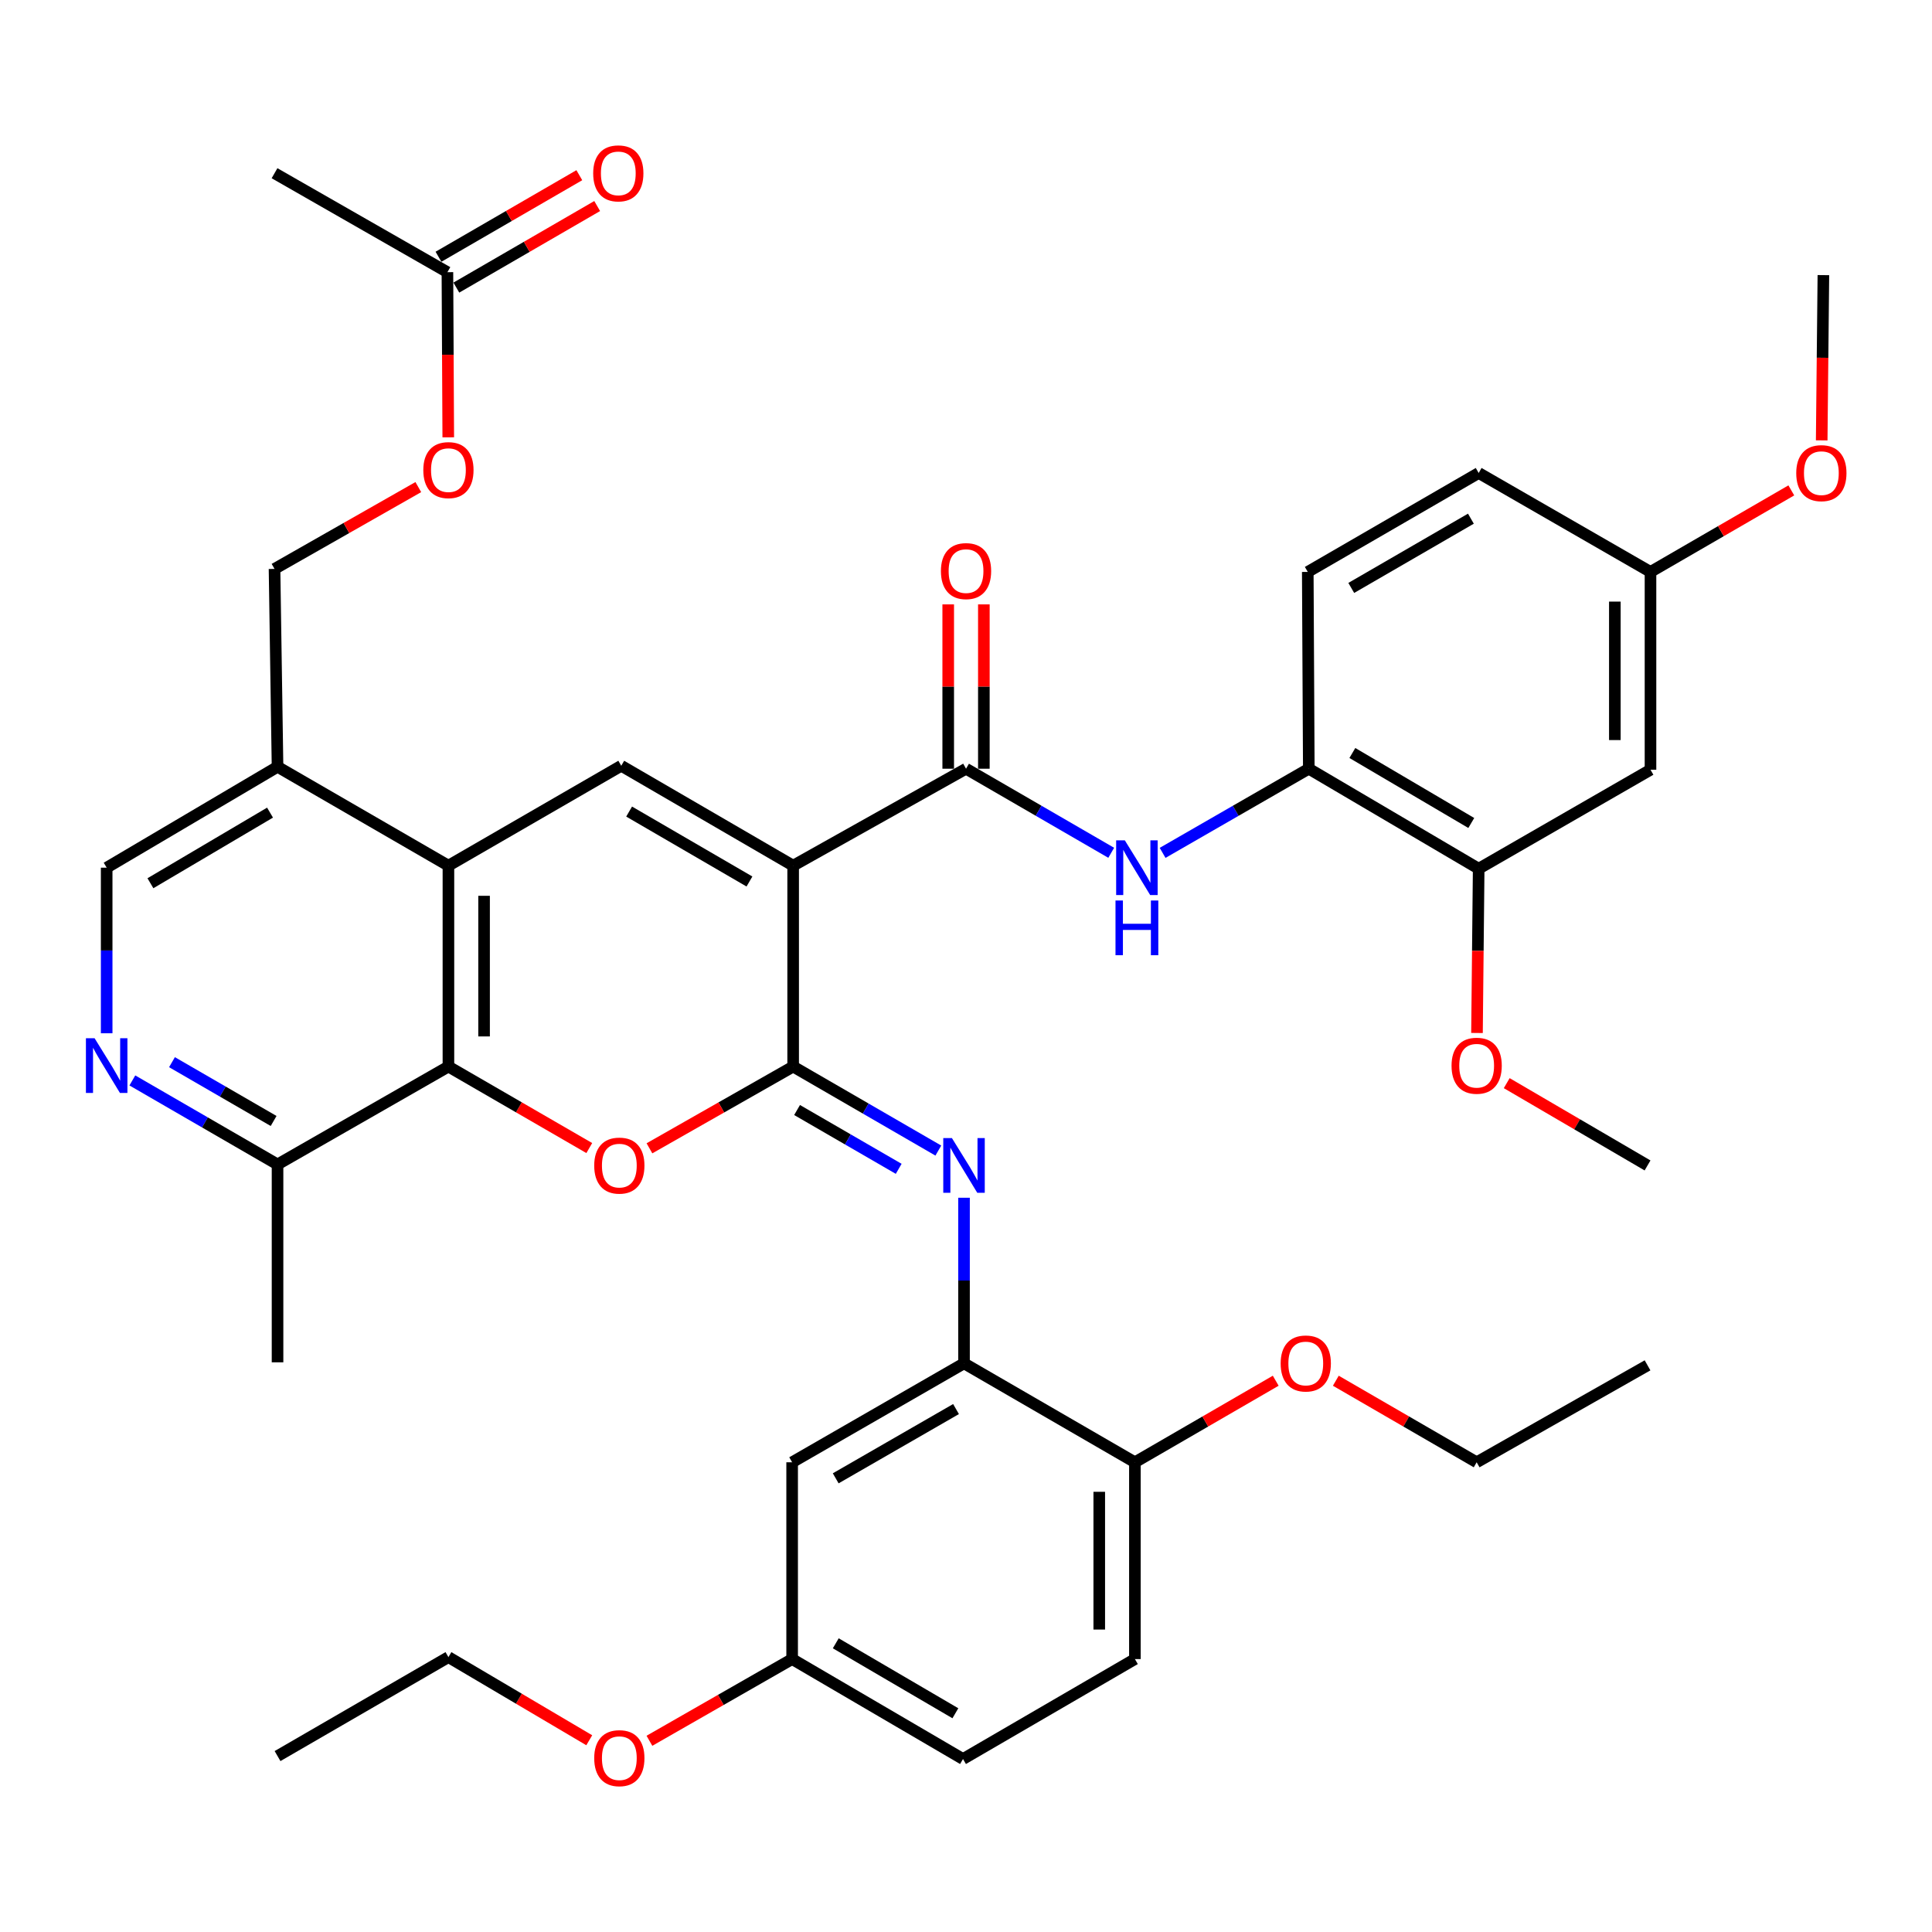 <?xml version='1.0' encoding='iso-8859-1'?>
<svg version='1.1' baseProfile='full'
              xmlns='http://www.w3.org/2000/svg'
                      xmlns:rdkit='http://www.rdkit.org/xml'
                      xmlns:xlink='http://www.w3.org/1999/xlink'
                  xml:space='preserve'
width='1000px' height='1000px' viewBox='0 0 1000 1000'>
<!-- END OF HEADER -->
<rect style='opacity:1.0;fill:#FFFFFF;stroke:none' width='1000' height='1000' x='0' y='0'> </rect>
<path class='bond-0' d='M 410.533,448.071 L 410.533,552.052' style='fill:none;fill-rule:evenodd;stroke:#000000;stroke-width:6px;stroke-linecap:butt;stroke-linejoin:miter;stroke-opacity:1' />
<path class='bond-2' d='M 410.533,448.071 L 321.559,396.358' style='fill:none;fill-rule:evenodd;stroke:#000000;stroke-width:6px;stroke-linecap:butt;stroke-linejoin:miter;stroke-opacity:1' />
<path class='bond-2' d='M 387.915,456.266 L 325.634,420.067' style='fill:none;fill-rule:evenodd;stroke:#000000;stroke-width:6px;stroke-linecap:butt;stroke-linejoin:miter;stroke-opacity:1' />
<path class='bond-3' d='M 410.533,448.071 L 500.019,397.886' style='fill:none;fill-rule:evenodd;stroke:#000000;stroke-width:6px;stroke-linecap:butt;stroke-linejoin:miter;stroke-opacity:1' />
<path class='bond-1' d='M 410.533,552.052 L 373.343,573.208' style='fill:none;fill-rule:evenodd;stroke:#000000;stroke-width:6px;stroke-linecap:butt;stroke-linejoin:miter;stroke-opacity:1' />
<path class='bond-1' d='M 373.343,573.208 L 336.153,594.364' style='fill:none;fill-rule:evenodd;stroke:#FF0000;stroke-width:6px;stroke-linecap:butt;stroke-linejoin:miter;stroke-opacity:1' />
<path class='bond-6' d='M 410.533,552.052 L 448.106,573.795' style='fill:none;fill-rule:evenodd;stroke:#000000;stroke-width:6px;stroke-linecap:butt;stroke-linejoin:miter;stroke-opacity:1' />
<path class='bond-6' d='M 448.106,573.795 L 485.679,595.538' style='fill:none;fill-rule:evenodd;stroke:#0000FF;stroke-width:6px;stroke-linecap:butt;stroke-linejoin:miter;stroke-opacity:1' />
<path class='bond-6' d='M 412.563,574.544 L 438.864,589.764' style='fill:none;fill-rule:evenodd;stroke:#000000;stroke-width:6px;stroke-linecap:butt;stroke-linejoin:miter;stroke-opacity:1' />
<path class='bond-6' d='M 438.864,589.764 L 465.165,604.985' style='fill:none;fill-rule:evenodd;stroke:#0000FF;stroke-width:6px;stroke-linecap:butt;stroke-linejoin:miter;stroke-opacity:1' />
<path class='bond-41' d='M 305.01,594.232 L 268.557,573.142' style='fill:none;fill-rule:evenodd;stroke:#FF0000;stroke-width:6px;stroke-linecap:butt;stroke-linejoin:miter;stroke-opacity:1' />
<path class='bond-41' d='M 268.557,573.142 L 232.104,552.052' style='fill:none;fill-rule:evenodd;stroke:#000000;stroke-width:6px;stroke-linecap:butt;stroke-linejoin:miter;stroke-opacity:1' />
<path class='bond-4' d='M 321.559,396.358 L 232.104,448.071' style='fill:none;fill-rule:evenodd;stroke:#000000;stroke-width:6px;stroke-linecap:butt;stroke-linejoin:miter;stroke-opacity:1' />
<path class='bond-7' d='M 500.019,397.886 L 537.591,419.646' style='fill:none;fill-rule:evenodd;stroke:#000000;stroke-width:6px;stroke-linecap:butt;stroke-linejoin:miter;stroke-opacity:1' />
<path class='bond-7' d='M 537.591,419.646 L 575.164,441.407' style='fill:none;fill-rule:evenodd;stroke:#0000FF;stroke-width:6px;stroke-linecap:butt;stroke-linejoin:miter;stroke-opacity:1' />
<path class='bond-18' d='M 509.244,397.886 L 509.244,355.36' style='fill:none;fill-rule:evenodd;stroke:#000000;stroke-width:6px;stroke-linecap:butt;stroke-linejoin:miter;stroke-opacity:1' />
<path class='bond-18' d='M 509.244,355.36 L 509.244,312.834' style='fill:none;fill-rule:evenodd;stroke:#FF0000;stroke-width:6px;stroke-linecap:butt;stroke-linejoin:miter;stroke-opacity:1' />
<path class='bond-18' d='M 490.793,397.886 L 490.793,355.36' style='fill:none;fill-rule:evenodd;stroke:#000000;stroke-width:6px;stroke-linecap:butt;stroke-linejoin:miter;stroke-opacity:1' />
<path class='bond-18' d='M 490.793,355.36 L 490.793,312.834' style='fill:none;fill-rule:evenodd;stroke:#FF0000;stroke-width:6px;stroke-linecap:butt;stroke-linejoin:miter;stroke-opacity:1' />
<path class='bond-5' d='M 232.104,448.071 L 232.104,552.052' style='fill:none;fill-rule:evenodd;stroke:#000000;stroke-width:6px;stroke-linecap:butt;stroke-linejoin:miter;stroke-opacity:1' />
<path class='bond-5' d='M 250.555,463.668 L 250.555,536.455' style='fill:none;fill-rule:evenodd;stroke:#000000;stroke-width:6px;stroke-linecap:butt;stroke-linejoin:miter;stroke-opacity:1' />
<path class='bond-10' d='M 232.104,448.071 L 143.653,396.891' style='fill:none;fill-rule:evenodd;stroke:#000000;stroke-width:6px;stroke-linecap:butt;stroke-linejoin:miter;stroke-opacity:1' />
<path class='bond-13' d='M 232.104,552.052 L 143.653,602.709' style='fill:none;fill-rule:evenodd;stroke:#000000;stroke-width:6px;stroke-linecap:butt;stroke-linejoin:miter;stroke-opacity:1' />
<path class='bond-8' d='M 498.973,619.952 L 498.973,662.803' style='fill:none;fill-rule:evenodd;stroke:#0000FF;stroke-width:6px;stroke-linecap:butt;stroke-linejoin:miter;stroke-opacity:1' />
<path class='bond-8' d='M 498.973,662.803 L 498.973,705.654' style='fill:none;fill-rule:evenodd;stroke:#000000;stroke-width:6px;stroke-linecap:butt;stroke-linejoin:miter;stroke-opacity:1' />
<path class='bond-11' d='M 601.766,441.446 L 639.599,419.666' style='fill:none;fill-rule:evenodd;stroke:#0000FF;stroke-width:6px;stroke-linecap:butt;stroke-linejoin:miter;stroke-opacity:1' />
<path class='bond-11' d='M 639.599,419.666 L 677.433,397.886' style='fill:none;fill-rule:evenodd;stroke:#000000;stroke-width:6px;stroke-linecap:butt;stroke-linejoin:miter;stroke-opacity:1' />
<path class='bond-14' d='M 498.973,705.654 L 410.01,756.875' style='fill:none;fill-rule:evenodd;stroke:#000000;stroke-width:6px;stroke-linecap:butt;stroke-linejoin:miter;stroke-opacity:1' />
<path class='bond-14' d='M 494.835,729.327 L 432.561,765.182' style='fill:none;fill-rule:evenodd;stroke:#000000;stroke-width:6px;stroke-linecap:butt;stroke-linejoin:miter;stroke-opacity:1' />
<path class='bond-19' d='M 498.973,705.654 L 587.424,756.875' style='fill:none;fill-rule:evenodd;stroke:#000000;stroke-width:6px;stroke-linecap:butt;stroke-linejoin:miter;stroke-opacity:1' />
<path class='bond-9' d='M 55.213,534.818 L 55.213,491.962' style='fill:none;fill-rule:evenodd;stroke:#0000FF;stroke-width:6px;stroke-linecap:butt;stroke-linejoin:miter;stroke-opacity:1' />
<path class='bond-9' d='M 55.213,491.962 L 55.213,449.107' style='fill:none;fill-rule:evenodd;stroke:#000000;stroke-width:6px;stroke-linecap:butt;stroke-linejoin:miter;stroke-opacity:1' />
<path class='bond-42' d='M 68.507,559.231 L 106.08,580.97' style='fill:none;fill-rule:evenodd;stroke:#0000FF;stroke-width:6px;stroke-linecap:butt;stroke-linejoin:miter;stroke-opacity:1' />
<path class='bond-42' d='M 106.08,580.97 L 143.653,602.709' style='fill:none;fill-rule:evenodd;stroke:#000000;stroke-width:6px;stroke-linecap:butt;stroke-linejoin:miter;stroke-opacity:1' />
<path class='bond-42' d='M 89.019,549.782 L 115.321,565' style='fill:none;fill-rule:evenodd;stroke:#0000FF;stroke-width:6px;stroke-linecap:butt;stroke-linejoin:miter;stroke-opacity:1' />
<path class='bond-42' d='M 115.321,565 L 141.622,580.217' style='fill:none;fill-rule:evenodd;stroke:#000000;stroke-width:6px;stroke-linecap:butt;stroke-linejoin:miter;stroke-opacity:1' />
<path class='bond-17' d='M 143.653,396.891 L 55.213,449.107' style='fill:none;fill-rule:evenodd;stroke:#000000;stroke-width:6px;stroke-linecap:butt;stroke-linejoin:miter;stroke-opacity:1' />
<path class='bond-17' d='M 139.768,420.612 L 77.86,457.163' style='fill:none;fill-rule:evenodd;stroke:#000000;stroke-width:6px;stroke-linecap:butt;stroke-linejoin:miter;stroke-opacity:1' />
<path class='bond-20' d='M 143.653,396.891 L 142.095,294.469' style='fill:none;fill-rule:evenodd;stroke:#000000;stroke-width:6px;stroke-linecap:butt;stroke-linejoin:miter;stroke-opacity:1' />
<path class='bond-12' d='M 677.433,397.886 L 765.361,449.64' style='fill:none;fill-rule:evenodd;stroke:#000000;stroke-width:6px;stroke-linecap:butt;stroke-linejoin:miter;stroke-opacity:1' />
<path class='bond-12' d='M 699.981,389.748 L 761.531,425.976' style='fill:none;fill-rule:evenodd;stroke:#000000;stroke-width:6px;stroke-linecap:butt;stroke-linejoin:miter;stroke-opacity:1' />
<path class='bond-23' d='M 677.433,397.886 L 676.9,296.027' style='fill:none;fill-rule:evenodd;stroke:#000000;stroke-width:6px;stroke-linecap:butt;stroke-linejoin:miter;stroke-opacity:1' />
<path class='bond-15' d='M 765.361,449.64 L 854.293,398.419' style='fill:none;fill-rule:evenodd;stroke:#000000;stroke-width:6px;stroke-linecap:butt;stroke-linejoin:miter;stroke-opacity:1' />
<path class='bond-29' d='M 765.361,449.64 L 764.924,492.156' style='fill:none;fill-rule:evenodd;stroke:#000000;stroke-width:6px;stroke-linecap:butt;stroke-linejoin:miter;stroke-opacity:1' />
<path class='bond-29' d='M 764.924,492.156 L 764.488,534.671' style='fill:none;fill-rule:evenodd;stroke:#FF0000;stroke-width:6px;stroke-linecap:butt;stroke-linejoin:miter;stroke-opacity:1' />
<path class='bond-34' d='M 143.653,602.709 L 143.653,705.131' style='fill:none;fill-rule:evenodd;stroke:#000000;stroke-width:6px;stroke-linecap:butt;stroke-linejoin:miter;stroke-opacity:1' />
<path class='bond-25' d='M 410.01,756.875 L 410.01,858.733' style='fill:none;fill-rule:evenodd;stroke:#000000;stroke-width:6px;stroke-linecap:butt;stroke-linejoin:miter;stroke-opacity:1' />
<path class='bond-43' d='M 854.293,398.419 L 854.293,296.027' style='fill:none;fill-rule:evenodd;stroke:#000000;stroke-width:6px;stroke-linecap:butt;stroke-linejoin:miter;stroke-opacity:1' />
<path class='bond-43' d='M 835.842,383.06 L 835.842,311.386' style='fill:none;fill-rule:evenodd;stroke:#000000;stroke-width:6px;stroke-linecap:butt;stroke-linejoin:miter;stroke-opacity:1' />
<path class='bond-16' d='M 231.581,140.877 L 231.8,183.623' style='fill:none;fill-rule:evenodd;stroke:#000000;stroke-width:6px;stroke-linecap:butt;stroke-linejoin:miter;stroke-opacity:1' />
<path class='bond-16' d='M 231.8,183.623 L 232.018,226.369' style='fill:none;fill-rule:evenodd;stroke:#FF0000;stroke-width:6px;stroke-linecap:butt;stroke-linejoin:miter;stroke-opacity:1' />
<path class='bond-22' d='M 236.205,148.861 L 272.652,127.754' style='fill:none;fill-rule:evenodd;stroke:#000000;stroke-width:6px;stroke-linecap:butt;stroke-linejoin:miter;stroke-opacity:1' />
<path class='bond-22' d='M 272.652,127.754 L 309.1,106.647' style='fill:none;fill-rule:evenodd;stroke:#FF0000;stroke-width:6px;stroke-linecap:butt;stroke-linejoin:miter;stroke-opacity:1' />
<path class='bond-22' d='M 226.958,132.894 L 263.406,111.787' style='fill:none;fill-rule:evenodd;stroke:#000000;stroke-width:6px;stroke-linecap:butt;stroke-linejoin:miter;stroke-opacity:1' />
<path class='bond-22' d='M 263.406,111.787 L 299.854,90.681' style='fill:none;fill-rule:evenodd;stroke:#FF0000;stroke-width:6px;stroke-linecap:butt;stroke-linejoin:miter;stroke-opacity:1' />
<path class='bond-33' d='M 231.581,140.877 L 142.095,89.656' style='fill:none;fill-rule:evenodd;stroke:#000000;stroke-width:6px;stroke-linecap:butt;stroke-linejoin:miter;stroke-opacity:1' />
<path class='bond-24' d='M 587.424,756.875 L 587.424,858.733' style='fill:none;fill-rule:evenodd;stroke:#000000;stroke-width:6px;stroke-linecap:butt;stroke-linejoin:miter;stroke-opacity:1' />
<path class='bond-24' d='M 568.973,772.154 L 568.973,843.454' style='fill:none;fill-rule:evenodd;stroke:#000000;stroke-width:6px;stroke-linecap:butt;stroke-linejoin:miter;stroke-opacity:1' />
<path class='bond-30' d='M 587.424,756.875 L 623.867,735.769' style='fill:none;fill-rule:evenodd;stroke:#000000;stroke-width:6px;stroke-linecap:butt;stroke-linejoin:miter;stroke-opacity:1' />
<path class='bond-30' d='M 623.867,735.769 L 660.309,714.663' style='fill:none;fill-rule:evenodd;stroke:#FF0000;stroke-width:6px;stroke-linecap:butt;stroke-linejoin:miter;stroke-opacity:1' />
<path class='bond-21' d='M 142.095,294.469 L 179.305,273.294' style='fill:none;fill-rule:evenodd;stroke:#000000;stroke-width:6px;stroke-linecap:butt;stroke-linejoin:miter;stroke-opacity:1' />
<path class='bond-21' d='M 179.305,273.294 L 216.515,252.119' style='fill:none;fill-rule:evenodd;stroke:#FF0000;stroke-width:6px;stroke-linecap:butt;stroke-linejoin:miter;stroke-opacity:1' />
<path class='bond-27' d='M 676.9,296.027 L 765.361,244.816' style='fill:none;fill-rule:evenodd;stroke:#000000;stroke-width:6px;stroke-linecap:butt;stroke-linejoin:miter;stroke-opacity:1' />
<path class='bond-27' d='M 699.413,304.314 L 761.335,268.466' style='fill:none;fill-rule:evenodd;stroke:#000000;stroke-width:6px;stroke-linecap:butt;stroke-linejoin:miter;stroke-opacity:1' />
<path class='bond-28' d='M 587.424,858.733 L 498.45,910.467' style='fill:none;fill-rule:evenodd;stroke:#000000;stroke-width:6px;stroke-linecap:butt;stroke-linejoin:miter;stroke-opacity:1' />
<path class='bond-32' d='M 410.01,858.733 L 373.076,879.879' style='fill:none;fill-rule:evenodd;stroke:#000000;stroke-width:6px;stroke-linecap:butt;stroke-linejoin:miter;stroke-opacity:1' />
<path class='bond-32' d='M 373.076,879.879 L 336.142,901.026' style='fill:none;fill-rule:evenodd;stroke:#FF0000;stroke-width:6px;stroke-linecap:butt;stroke-linejoin:miter;stroke-opacity:1' />
<path class='bond-44' d='M 410.01,858.733 L 498.45,910.467' style='fill:none;fill-rule:evenodd;stroke:#000000;stroke-width:6px;stroke-linecap:butt;stroke-linejoin:miter;stroke-opacity:1' />
<path class='bond-44' d='M 432.592,850.567 L 494.5,886.781' style='fill:none;fill-rule:evenodd;stroke:#000000;stroke-width:6px;stroke-linecap:butt;stroke-linejoin:miter;stroke-opacity:1' />
<path class='bond-26' d='M 854.293,296.027 L 765.361,244.816' style='fill:none;fill-rule:evenodd;stroke:#000000;stroke-width:6px;stroke-linecap:butt;stroke-linejoin:miter;stroke-opacity:1' />
<path class='bond-31' d='M 854.293,296.027 L 890.736,274.925' style='fill:none;fill-rule:evenodd;stroke:#000000;stroke-width:6px;stroke-linecap:butt;stroke-linejoin:miter;stroke-opacity:1' />
<path class='bond-31' d='M 890.736,274.925 L 927.179,253.823' style='fill:none;fill-rule:evenodd;stroke:#FF0000;stroke-width:6px;stroke-linecap:butt;stroke-linejoin:miter;stroke-opacity:1' />
<path class='bond-37' d='M 779.876,560.633 L 816.321,581.933' style='fill:none;fill-rule:evenodd;stroke:#FF0000;stroke-width:6px;stroke-linecap:butt;stroke-linejoin:miter;stroke-opacity:1' />
<path class='bond-37' d='M 816.321,581.933 L 852.766,603.232' style='fill:none;fill-rule:evenodd;stroke:#000000;stroke-width:6px;stroke-linecap:butt;stroke-linejoin:miter;stroke-opacity:1' />
<path class='bond-35' d='M 691.42,714.662 L 727.867,735.768' style='fill:none;fill-rule:evenodd;stroke:#FF0000;stroke-width:6px;stroke-linecap:butt;stroke-linejoin:miter;stroke-opacity:1' />
<path class='bond-35' d='M 727.867,735.768 L 764.315,756.875' style='fill:none;fill-rule:evenodd;stroke:#000000;stroke-width:6px;stroke-linecap:butt;stroke-linejoin:miter;stroke-opacity:1' />
<path class='bond-38' d='M 942.906,227.936 L 943.342,185.17' style='fill:none;fill-rule:evenodd;stroke:#FF0000;stroke-width:6px;stroke-linecap:butt;stroke-linejoin:miter;stroke-opacity:1' />
<path class='bond-38' d='M 943.342,185.17 L 943.779,142.405' style='fill:none;fill-rule:evenodd;stroke:#000000;stroke-width:6px;stroke-linecap:butt;stroke-linejoin:miter;stroke-opacity:1' />
<path class='bond-36' d='M 304.997,900.753 L 268.551,879.236' style='fill:none;fill-rule:evenodd;stroke:#FF0000;stroke-width:6px;stroke-linecap:butt;stroke-linejoin:miter;stroke-opacity:1' />
<path class='bond-36' d='M 268.551,879.236 L 232.104,857.718' style='fill:none;fill-rule:evenodd;stroke:#000000;stroke-width:6px;stroke-linecap:butt;stroke-linejoin:miter;stroke-opacity:1' />
<path class='bond-39' d='M 764.315,756.875 L 852.766,706.699' style='fill:none;fill-rule:evenodd;stroke:#000000;stroke-width:6px;stroke-linecap:butt;stroke-linejoin:miter;stroke-opacity:1' />
<path class='bond-40' d='M 232.104,857.718 L 143.653,908.94' style='fill:none;fill-rule:evenodd;stroke:#000000;stroke-width:6px;stroke-linecap:butt;stroke-linejoin:miter;stroke-opacity:1' />
<path  class='atom-2' d='M 307.565 603.312
Q 307.565 596.512, 310.925 592.712
Q 314.285 588.912, 320.565 588.912
Q 326.845 588.912, 330.205 592.712
Q 333.565 596.512, 333.565 603.312
Q 333.565 610.192, 330.165 614.112
Q 326.765 617.992, 320.565 617.992
Q 314.325 617.992, 310.925 614.112
Q 307.565 610.232, 307.565 603.312
M 320.565 614.792
Q 324.885 614.792, 327.205 611.912
Q 329.565 608.992, 329.565 603.312
Q 329.565 597.752, 327.205 594.952
Q 324.885 592.112, 320.565 592.112
Q 316.245 592.112, 313.885 594.912
Q 311.565 597.712, 311.565 603.312
Q 311.565 609.032, 313.885 611.912
Q 316.245 614.792, 320.565 614.792
' fill='#FF0000'/>
<path  class='atom-7' d='M 492.713 589.072
L 501.993 604.072
Q 502.913 605.552, 504.393 608.232
Q 505.873 610.912, 505.953 611.072
L 505.953 589.072
L 509.713 589.072
L 509.713 617.392
L 505.833 617.392
L 495.873 600.992
Q 494.713 599.072, 493.473 596.872
Q 492.273 594.672, 491.913 593.992
L 491.913 617.392
L 488.233 617.392
L 488.233 589.072
L 492.713 589.072
' fill='#0000FF'/>
<path  class='atom-8' d='M 582.199 434.947
L 591.479 449.947
Q 592.399 451.427, 593.879 454.107
Q 595.359 456.787, 595.439 456.947
L 595.439 434.947
L 599.199 434.947
L 599.199 463.267
L 595.319 463.267
L 585.359 446.867
Q 584.199 444.947, 582.959 442.747
Q 581.759 440.547, 581.399 439.867
L 581.399 463.267
L 577.719 463.267
L 577.719 434.947
L 582.199 434.947
' fill='#0000FF'/>
<path  class='atom-8' d='M 577.379 466.099
L 581.219 466.099
L 581.219 478.139
L 595.699 478.139
L 595.699 466.099
L 599.539 466.099
L 599.539 494.419
L 595.699 494.419
L 595.699 481.339
L 581.219 481.339
L 581.219 494.419
L 577.379 494.419
L 577.379 466.099
' fill='#0000FF'/>
<path  class='atom-10' d='M 48.953 537.379
L 58.233 552.379
Q 59.153 553.859, 60.633 556.539
Q 62.113 559.219, 62.193 559.379
L 62.193 537.379
L 65.953 537.379
L 65.953 565.699
L 62.073 565.699
L 52.113 549.299
Q 50.953 547.379, 49.713 545.179
Q 48.513 542.979, 48.153 542.299
L 48.153 565.699
L 44.473 565.699
L 44.473 537.379
L 48.953 537.379
' fill='#0000FF'/>
<path  class='atom-19' d='M 487.019 295.595
Q 487.019 288.795, 490.379 284.995
Q 493.739 281.195, 500.019 281.195
Q 506.299 281.195, 509.659 284.995
Q 513.019 288.795, 513.019 295.595
Q 513.019 302.475, 509.619 306.395
Q 506.219 310.275, 500.019 310.275
Q 493.779 310.275, 490.379 306.395
Q 487.019 302.515, 487.019 295.595
M 500.019 307.075
Q 504.339 307.075, 506.659 304.195
Q 509.019 301.275, 509.019 295.595
Q 509.019 290.035, 506.659 287.235
Q 504.339 284.395, 500.019 284.395
Q 495.699 284.395, 493.339 287.195
Q 491.019 289.995, 491.019 295.595
Q 491.019 301.315, 493.339 304.195
Q 495.699 307.075, 500.019 307.075
' fill='#FF0000'/>
<path  class='atom-22' d='M 219.104 243.328
Q 219.104 236.528, 222.464 232.728
Q 225.824 228.928, 232.104 228.928
Q 238.384 228.928, 241.744 232.728
Q 245.104 236.528, 245.104 243.328
Q 245.104 250.208, 241.704 254.128
Q 238.304 258.008, 232.104 258.008
Q 225.864 258.008, 222.464 254.128
Q 219.104 250.248, 219.104 243.328
M 232.104 254.808
Q 236.424 254.808, 238.744 251.928
Q 241.104 249.008, 241.104 243.328
Q 241.104 237.768, 238.744 234.968
Q 236.424 232.128, 232.104 232.128
Q 227.784 232.128, 225.424 234.928
Q 223.104 237.728, 223.104 243.328
Q 223.104 249.048, 225.424 251.928
Q 227.784 254.808, 232.104 254.808
' fill='#FF0000'/>
<path  class='atom-23' d='M 307.032 89.736
Q 307.032 82.936, 310.392 79.136
Q 313.752 75.336, 320.032 75.336
Q 326.312 75.336, 329.672 79.136
Q 333.032 82.936, 333.032 89.736
Q 333.032 96.616, 329.632 100.536
Q 326.232 104.416, 320.032 104.416
Q 313.792 104.416, 310.392 100.536
Q 307.032 96.656, 307.032 89.736
M 320.032 101.216
Q 324.352 101.216, 326.672 98.336
Q 329.032 95.416, 329.032 89.736
Q 329.032 84.176, 326.672 81.376
Q 324.352 78.536, 320.032 78.536
Q 315.712 78.536, 313.352 81.336
Q 311.032 84.136, 311.032 89.736
Q 311.032 95.456, 313.352 98.336
Q 315.712 101.216, 320.032 101.216
' fill='#FF0000'/>
<path  class='atom-30' d='M 751.315 551.619
Q 751.315 544.819, 754.675 541.019
Q 758.035 537.219, 764.315 537.219
Q 770.595 537.219, 773.955 541.019
Q 777.315 544.819, 777.315 551.619
Q 777.315 558.499, 773.915 562.419
Q 770.515 566.299, 764.315 566.299
Q 758.075 566.299, 754.675 562.419
Q 751.315 558.539, 751.315 551.619
M 764.315 563.099
Q 768.635 563.099, 770.955 560.219
Q 773.315 557.299, 773.315 551.619
Q 773.315 546.059, 770.955 543.259
Q 768.635 540.419, 764.315 540.419
Q 759.995 540.419, 757.635 543.219
Q 755.315 546.019, 755.315 551.619
Q 755.315 557.339, 757.635 560.219
Q 759.995 563.099, 764.315 563.099
' fill='#FF0000'/>
<path  class='atom-31' d='M 662.864 705.734
Q 662.864 698.934, 666.224 695.134
Q 669.584 691.334, 675.864 691.334
Q 682.144 691.334, 685.504 695.134
Q 688.864 698.934, 688.864 705.734
Q 688.864 712.614, 685.464 716.534
Q 682.064 720.414, 675.864 720.414
Q 669.624 720.414, 666.224 716.534
Q 662.864 712.654, 662.864 705.734
M 675.864 717.214
Q 680.184 717.214, 682.504 714.334
Q 684.864 711.414, 684.864 705.734
Q 684.864 700.174, 682.504 697.374
Q 680.184 694.534, 675.864 694.534
Q 671.544 694.534, 669.184 697.334
Q 666.864 700.134, 666.864 705.734
Q 666.864 711.454, 669.184 714.334
Q 671.544 717.214, 675.864 717.214
' fill='#FF0000'/>
<path  class='atom-32' d='M 929.733 244.896
Q 929.733 238.096, 933.093 234.296
Q 936.453 230.496, 942.733 230.496
Q 949.013 230.496, 952.373 234.296
Q 955.733 238.096, 955.733 244.896
Q 955.733 251.776, 952.333 255.696
Q 948.933 259.576, 942.733 259.576
Q 936.493 259.576, 933.093 255.696
Q 929.733 251.816, 929.733 244.896
M 942.733 256.376
Q 947.053 256.376, 949.373 253.496
Q 951.733 250.576, 951.733 244.896
Q 951.733 239.336, 949.373 236.536
Q 947.053 233.696, 942.733 233.696
Q 938.413 233.696, 936.053 236.496
Q 933.733 239.296, 933.733 244.896
Q 933.733 250.616, 936.053 253.496
Q 938.413 256.376, 942.733 256.376
' fill='#FF0000'/>
<path  class='atom-33' d='M 307.565 910.024
Q 307.565 903.224, 310.925 899.424
Q 314.285 895.624, 320.565 895.624
Q 326.845 895.624, 330.205 899.424
Q 333.565 903.224, 333.565 910.024
Q 333.565 916.904, 330.165 920.824
Q 326.765 924.704, 320.565 924.704
Q 314.325 924.704, 310.925 920.824
Q 307.565 916.944, 307.565 910.024
M 320.565 921.504
Q 324.885 921.504, 327.205 918.624
Q 329.565 915.704, 329.565 910.024
Q 329.565 904.464, 327.205 901.664
Q 324.885 898.824, 320.565 898.824
Q 316.245 898.824, 313.885 901.624
Q 311.565 904.424, 311.565 910.024
Q 311.565 915.744, 313.885 918.624
Q 316.245 921.504, 320.565 921.504
' fill='#FF0000'/>
</svg>
